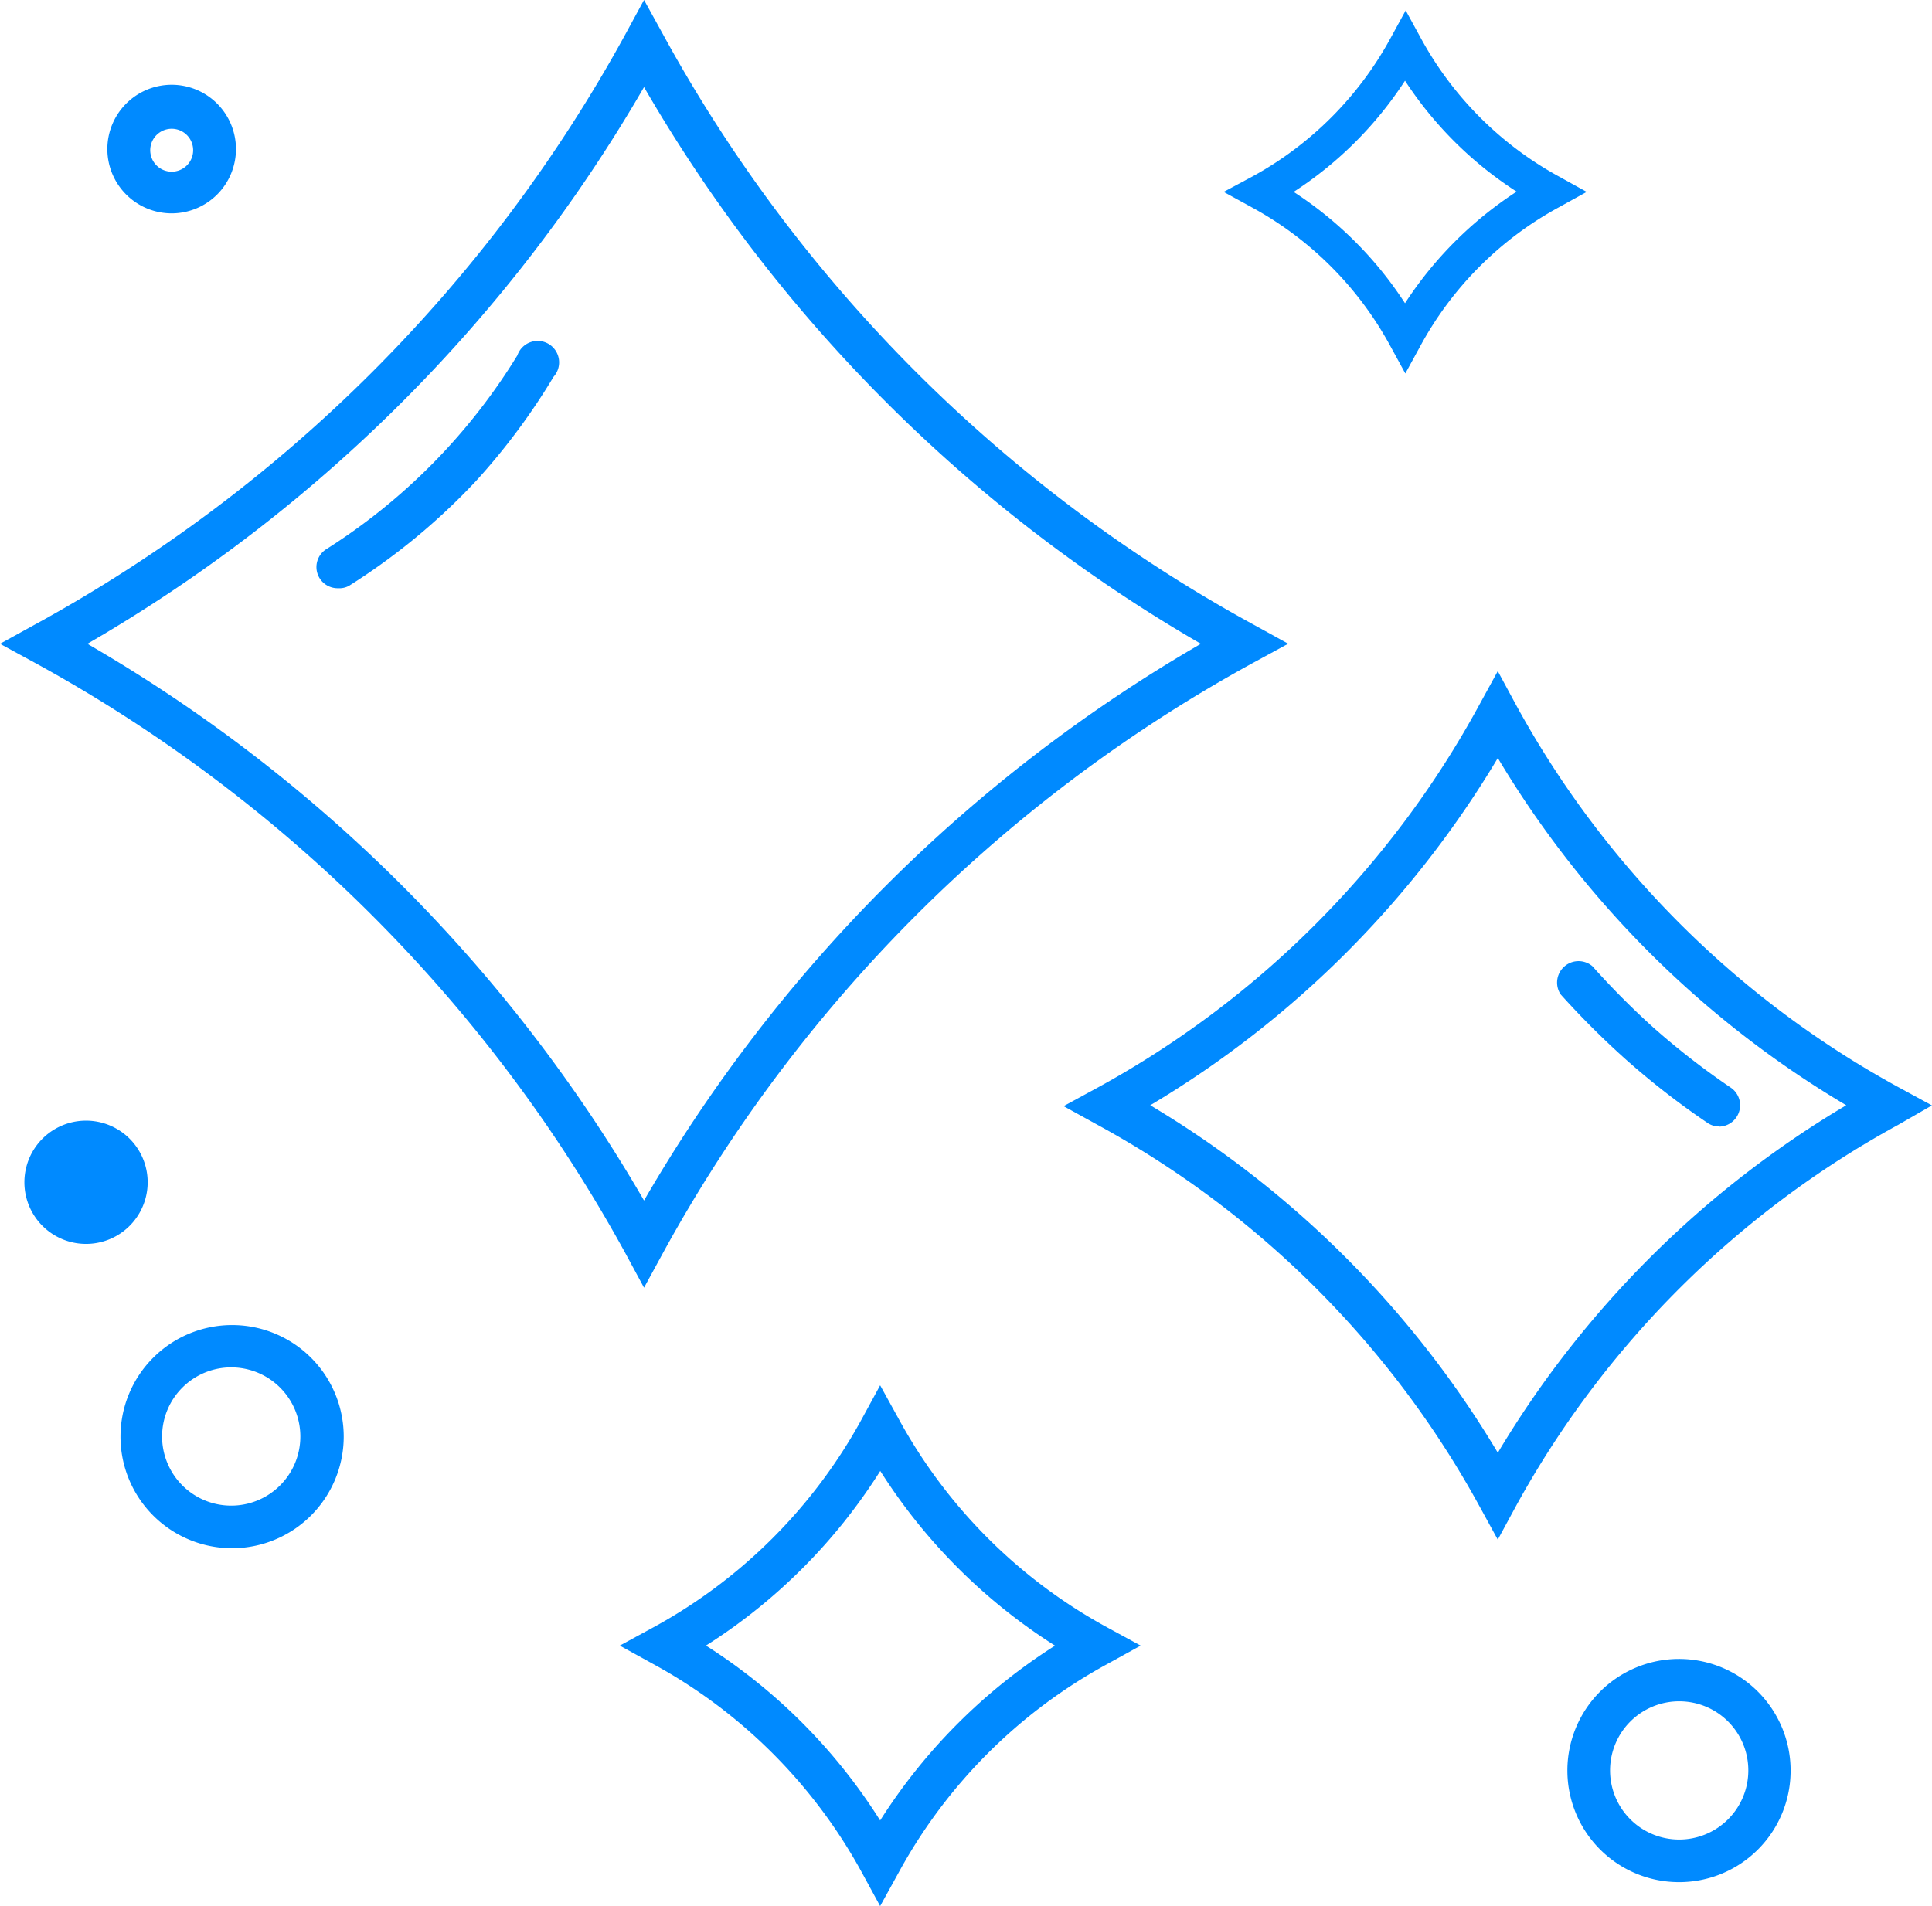 <?xml version="1.0" encoding="UTF-8"?>
<svg xmlns="http://www.w3.org/2000/svg" width="48.07" height="47.44" viewBox="0 0 48.07 47.44">
  <g id="np_stars_4789281_000000" transform="translate(-5 -5.59)">
    <path id="Path_462" data-name="Path 462" d="M21.024,37.637l-.459-.849A37.007,37.007,0,0,0,5.843,22.072L5,21.613l.843-.465A36.956,36.956,0,0,0,20.565,6.435l.459-.845.465.843v0a36.928,36.928,0,0,0,14.72,14.713l.843.465-.843.459a36.96,36.96,0,0,0-14.72,14.715ZM7.174,21.613a37.99,37.99,0,0,1,13.85,13.855A38,38,0,0,1,34.879,21.613,38,38,0,0,1,21.024,7.758,37.982,37.982,0,0,1,7.174,21.613Z" fill="#008aff"></path>
    <path id="Path_463" data-name="Path 463" d="M65.347,58.475l-.465-.849a23.831,23.831,0,0,0-9.495-9.474l-.843-.465.843-.459a23.819,23.819,0,0,0,9.495-9.518l.465-.849.459.849a23.906,23.906,0,0,0,9.5,9.5l.843.459-.843.486a23.918,23.918,0,0,0-9.5,9.474ZM56.7,47.665a24.957,24.957,0,0,1,8.648,8.648,24.914,24.914,0,0,1,8.669-8.648,24.856,24.856,0,0,1-8.669-8.642A24.892,24.892,0,0,1,56.7,47.665Z" transform="translate(-23.081 -14.568)" fill="#008aff"></path>
    <path id="Path_464" data-name="Path 464" d="M80.793,88.444a2.777,2.777,0,1,1,2.773-2.777A2.773,2.773,0,0,1,80.793,88.444Zm0-4.5v0a1.72,1.72,0,1,0,1.721,1.719,1.718,1.718,0,0,0-1.721-1.719Z" transform="translate(-34.014 -36.013)" fill="#008aff"></path>
    <path id="Path_465" data-name="Path 465" d="M11.6,12.735a1.6,1.6,0,1,1,1.6-1.6,1.6,1.6,0,0,1-1.6,1.6Zm0-2.105a.534.534,0,1,0,.378.156.534.534,0,0,0-.378-.156Z" transform="translate(-2.329 -1.835)" fill="#008aff"></path>
    <path id="Path_466" data-name="Path 466" d="M9.2,59.342a1.533,1.533,0,0,1-3.067,0,1.533,1.533,0,0,1,3.067,0" transform="translate(-0.526 -24.328)" fill="#008aff"></path>
    <path id="Path_467" data-name="Path 467" d="M40.349,83.1l-.459-.843v0a13,13,0,0,0-5.176-5.174l-.843-.465.843-.459a13,13,0,0,0,5.176-5.176l.459-.843.465.843a12.977,12.977,0,0,0,5.174,5.176l.843.459-.843.465a12.972,12.972,0,0,0-5.174,5.174Zm-4.338-6.485a13.982,13.982,0,0,1,4.338,4.354A14.081,14.081,0,0,1,44.7,76.619a14.061,14.061,0,0,1-4.348-4.348A13.961,13.961,0,0,1,36.012,76.619Z" transform="translate(-13.45 -30.073)" fill="#008aff"></path>
    <path id="Path_468" data-name="Path 468" d="M20.271,27.628a.527.527,0,0,1-.284-.972,14.937,14.937,0,0,0,4.755-4.824.534.534,0,1,1,.9.534,16.253,16.253,0,0,1-1.928,2.591,16.033,16.033,0,0,1-3.163,2.612.5.5,0,0,1-.277.058Z" transform="translate(-6.869 -7.398)" fill="#008aff"></path>
    <path id="Path_469" data-name="Path 469" d="M81.568,54.487a.5.5,0,0,1-.294-.09,19.536,19.536,0,0,1-2.055-1.6,21.1,21.1,0,0,1-1.6-1.6.534.534,0,0,1,.791-.7,19.984,19.984,0,0,0,1.511,1.521,18.933,18.933,0,0,0,1.949,1.513.532.532,0,0,1-.3.96Z" transform="translate(-33.791 -20.862)" fill="#008aff"></path>
    <path id="Path_470" data-name="Path 470" d="M13.386,72.885a2.777,2.777,0,1,1,2.779-2.777A2.779,2.779,0,0,1,13.386,72.885Zm0-4.5a1.72,1.72,0,1,0,1.7,1.721,1.72,1.72,0,0,0-1.7-1.721Z" transform="translate(-2.613 -28.764)" fill="#008aff"></path>
    <path id="Path_471" data-name="Path 471" d="M70.348,10.213a8.62,8.62,0,0,1-3.438-3.44l-.38-.695-.38.695a8.612,8.612,0,0,1-3.44,3.44l-.709.38.7.384a8.586,8.586,0,0,1,3.44,3.44l.38.695.38-.695a8.581,8.581,0,0,1,3.438-3.44l.695-.384Zm-1.068.38a9.44,9.44,0,0,0-2.767,2.771,9.379,9.379,0,0,0-2.771-2.771,9.39,9.39,0,0,0,2.771-2.767A9.383,9.383,0,0,0,69.3,10.593Z" transform="translate(-26.555 -0.227)" fill="#008aff"></path>
  </g>
</svg>

